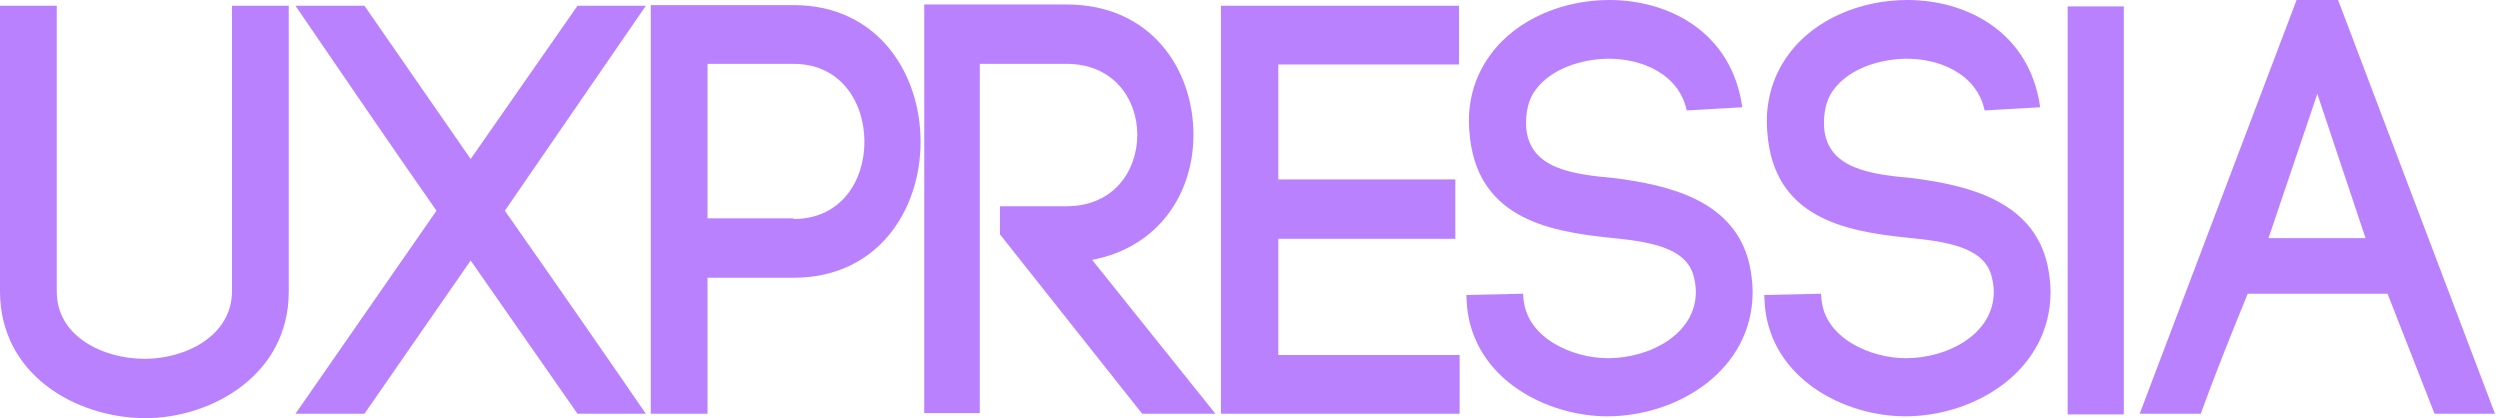 <svg width="269" height="45" viewBox="0 0 269 45" fill="none" xmlns="http://www.w3.org/2000/svg">
<path fill-rule="evenodd" clip-rule="evenodd" d="M181.491 11.885C180.637 7.901 176.564 6.252 172.886 6.321C170.062 6.389 166.909 7.42 165.266 9.619C164.413 10.717 164.15 12.16 164.215 13.672C164.544 18.206 169.273 18.756 173.74 19.168C179.52 19.924 186.68 21.504 188.257 28.512C188.454 29.474 188.585 30.504 188.585 31.397C188.585 39.848 180.506 44.794 172.952 44.794C166.449 44.794 158.566 40.809 157.844 32.908L157.778 31.74L163.887 31.603L163.953 32.565V32.29C164.347 36.344 169.142 38.542 173.017 38.542C177.55 38.542 182.476 35.931 182.476 31.397C182.476 30.985 182.411 30.435 182.279 29.885C181.557 26.519 177.221 25.97 173.017 25.557C166.449 24.87 158.764 23.359 158.107 14.153C157.844 11.199 158.566 8.313 160.406 5.84C163.23 1.992 168.288 0 173.149 0C179.652 0 186.352 3.504 187.468 11.542L181.491 11.885ZM107.66 22.191H114.754C119.877 22.191 122.373 18.344 122.373 14.496C122.373 10.717 119.877 6.87 114.754 6.87H105.426V44.45H99.449V0.481H114.754C123.884 0.481 128.416 7.489 128.416 14.496C128.416 20.748 124.738 26.588 117.513 27.962L130.781 44.519H122.899L107.594 25.214V22.191H107.66ZM99.055 15.252C99.055 7.901 94.457 0.549 85.392 0.549H70.022V44.519H76.13V29.885H85.392C94.457 29.885 99.055 22.603 99.055 15.252ZM93.012 15.252C93.012 19.443 90.516 23.565 85.392 23.565V23.496H76.13V6.87H85.392C90.516 6.87 93.012 11.061 93.012 15.252ZM0 31.329V0.619H6.109V31.397C6.109 36.206 11.101 38.611 15.568 38.611C19.969 38.611 24.961 36.138 24.961 31.329V0.619H31.07V31.397C31.07 40.329 22.793 45 15.568 45C8.145 44.931 0 40.329 0 31.329ZM39.215 0.619L50.644 17.107L62.139 0.619H69.496L54.322 22.672C58.855 29.13 65.489 38.68 69.496 44.519H62.139L50.644 28.031L39.215 44.519H31.792L46.966 22.672C42.433 16.214 35.602 6.183 31.792 0.619H39.215ZM157.056 38.199H137.547V25.695H156.596V19.306H137.547V6.939H156.99V0.619H131.373V44.519H157.056V38.199ZM204.941 6.321C208.619 6.252 212.692 7.901 213.546 11.885L219.523 11.542C218.407 3.504 211.707 0 205.204 0C200.343 0 195.285 1.992 192.461 5.84C190.621 8.313 189.899 11.267 190.162 14.221C190.819 23.427 198.504 24.87 205.072 25.557C209.276 25.97 213.611 26.519 214.334 29.885C214.466 30.435 214.531 30.985 214.531 31.397C214.531 35.931 209.605 38.542 205.072 38.542C201.197 38.542 196.402 36.344 196.008 32.29V32.565L195.942 31.603L189.833 31.74L189.899 32.908C190.621 40.809 198.504 44.794 205.007 44.794C212.561 44.794 220.64 39.848 220.64 31.397C220.64 30.504 220.509 29.474 220.312 28.512C218.735 21.504 211.575 19.924 205.795 19.168C201.328 18.756 196.599 18.206 196.27 13.672C196.205 12.16 196.468 10.717 197.321 9.619C198.964 7.42 202.117 6.389 204.941 6.321ZM228.522 0.687H222.479V44.588H228.522V0.687ZM259.001 19.58L268.46 44.519H261.957L256.899 31.603H241.857C240.215 35.588 238.113 40.878 236.799 44.519H230.23L247.112 0H251.578L259.001 19.58ZM249.345 10.099L244.09 25.626H254.534L249.345 10.099Z" fill="#BA81FF"/>
</svg>
